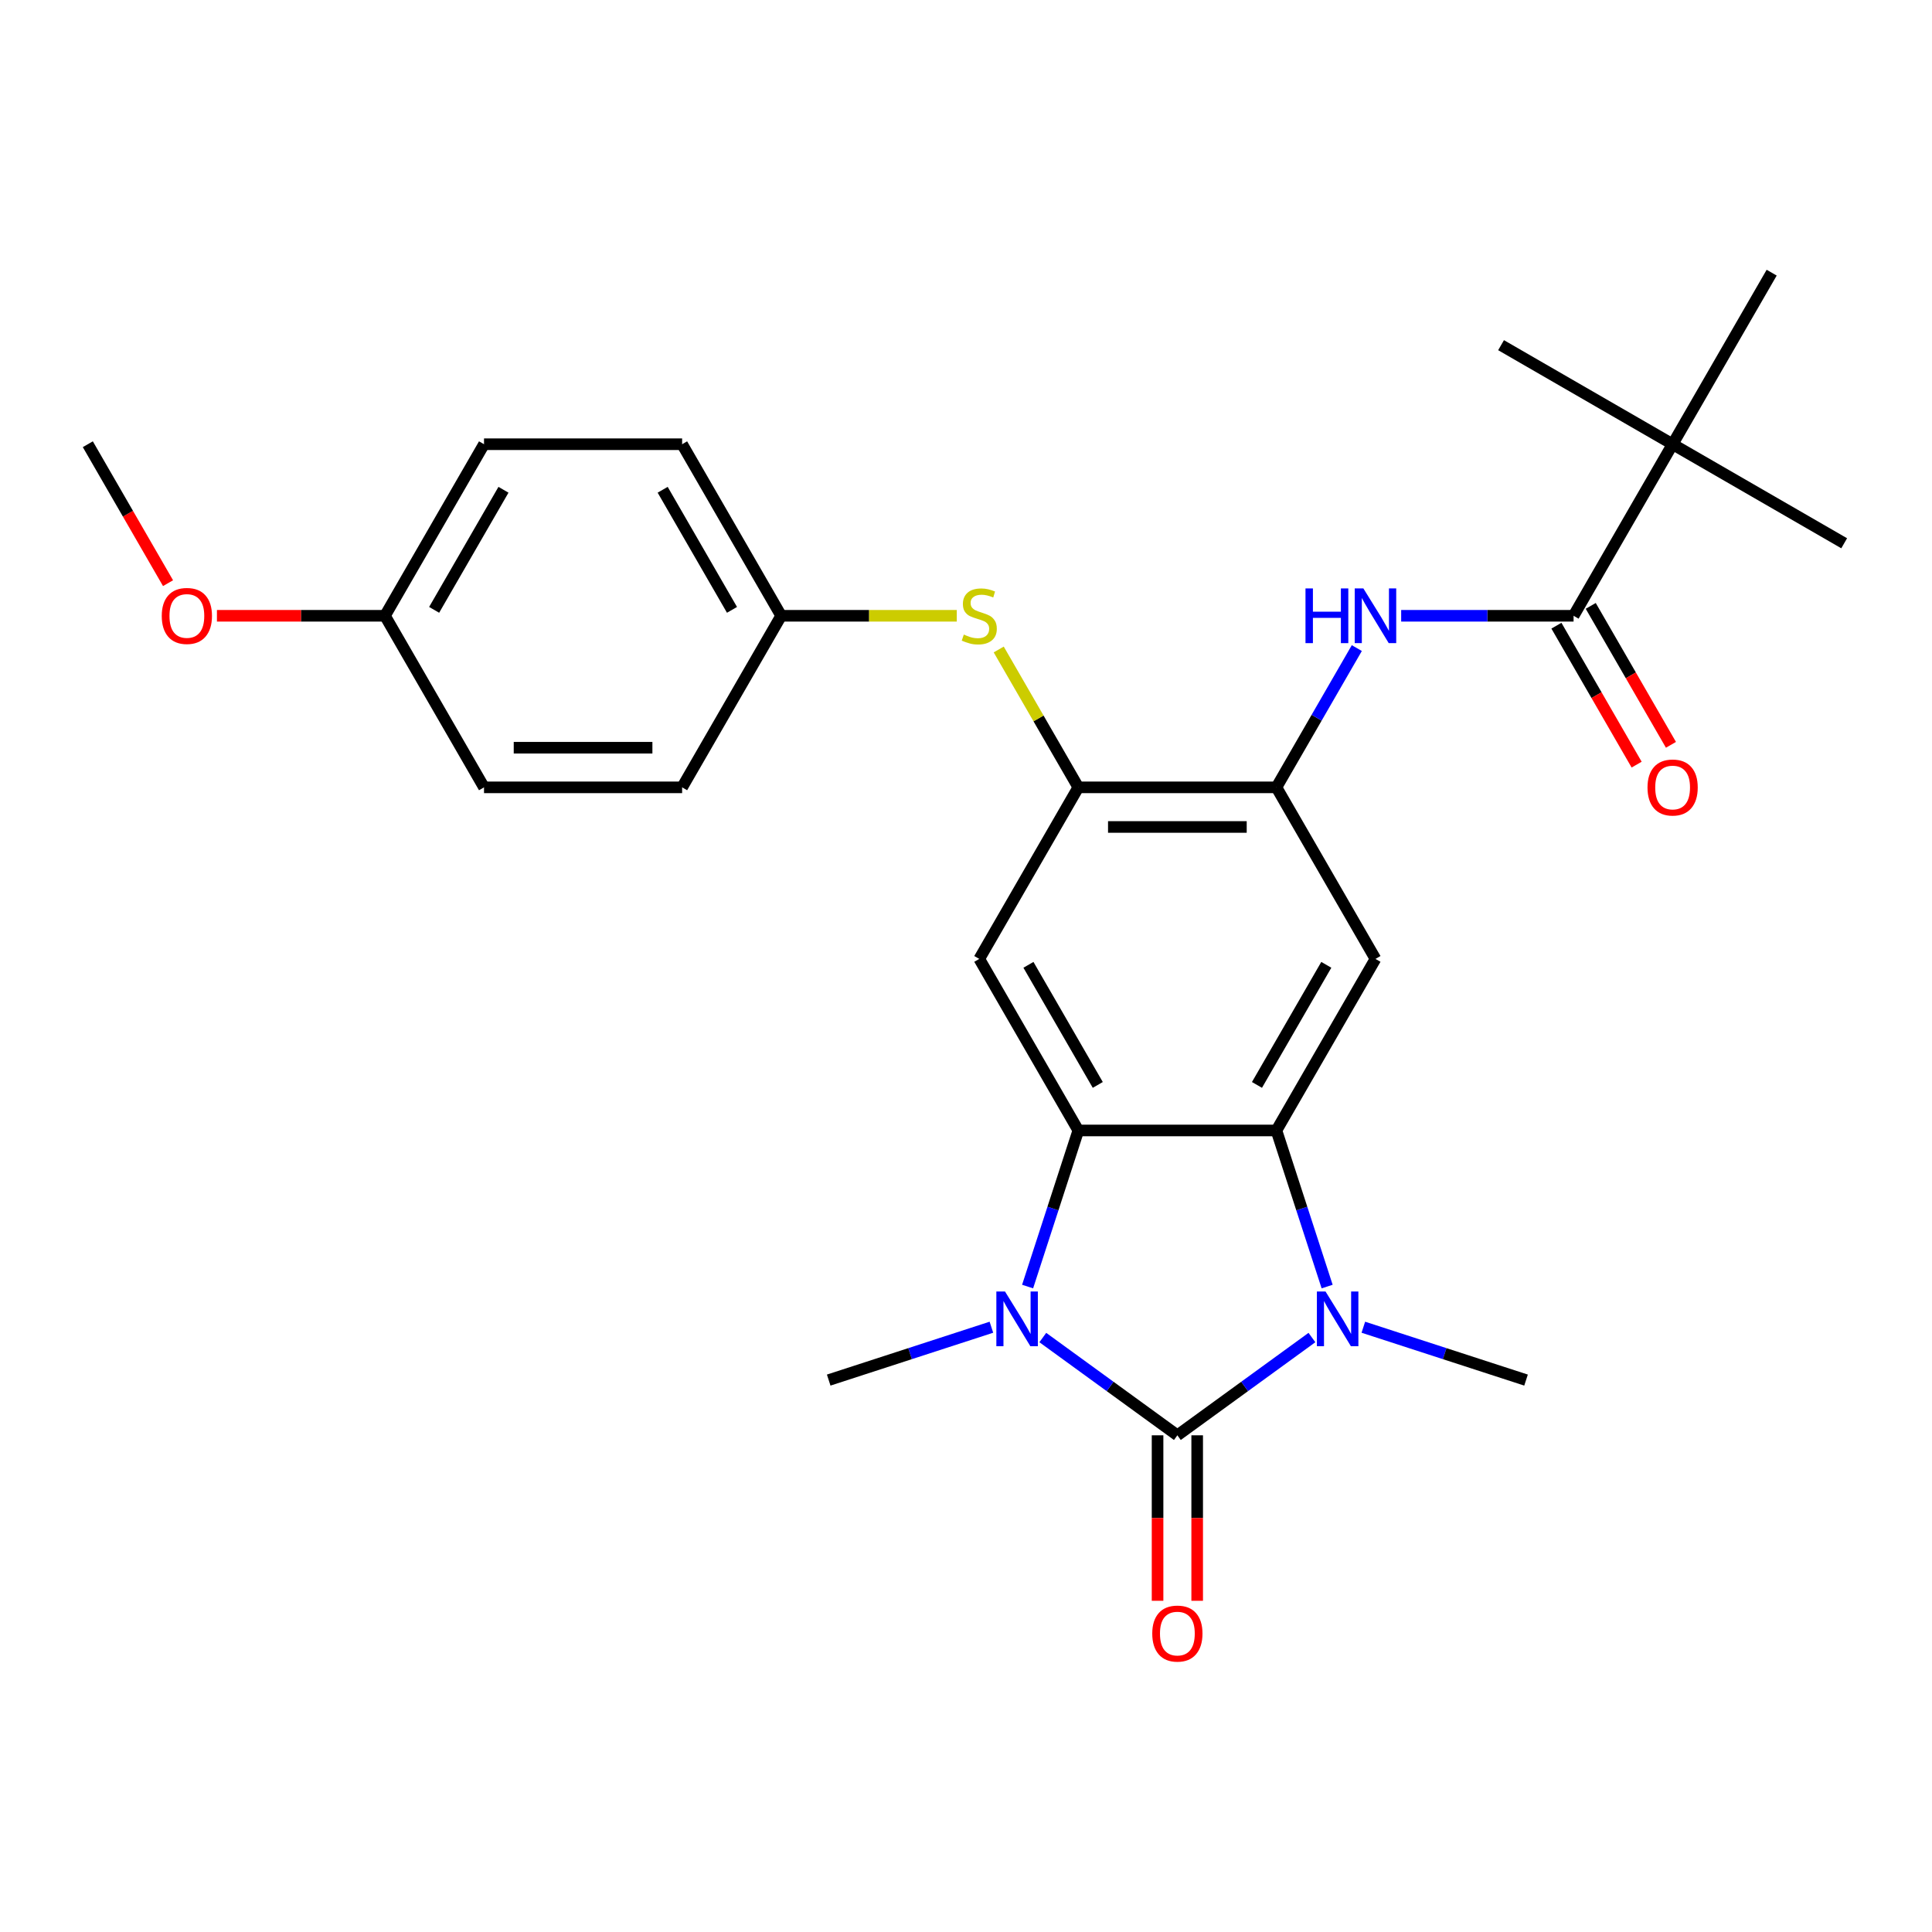 <?xml version='1.0' encoding='iso-8859-1'?>
<svg version='1.1' baseProfile='full'
              xmlns='http://www.w3.org/2000/svg'
                      xmlns:rdkit='http://www.rdkit.org/xml'
                      xmlns:xlink='http://www.w3.org/1999/xlink'
                  xml:space='preserve'
width='1000px' height='1000px' viewBox='0 0 1000 1000'>
<!-- END OF HEADER -->
<rect style='opacity:1.0;fill:#FFFFFF;stroke:none' width='1000' height='1000' x='0' y='0'> </rect>
<path class='bond-0' d='M 609.405,742.914 L 574.58,717.612' style='fill:none;fill-rule:evenodd;stroke:#000000;stroke-width:6px;stroke-linecap:butt;stroke-linejoin:miter;stroke-opacity:1' />
<path class='bond-0' d='M 574.58,717.612 L 539.755,692.31' style='fill:none;fill-rule:evenodd;stroke:#0000FF;stroke-width:6px;stroke-linecap:butt;stroke-linejoin:miter;stroke-opacity:1' />
<path class='bond-1' d='M 609.405,742.914 L 644.23,717.612' style='fill:none;fill-rule:evenodd;stroke:#000000;stroke-width:6px;stroke-linecap:butt;stroke-linejoin:miter;stroke-opacity:1' />
<path class='bond-1' d='M 644.23,717.612 L 679.055,692.31' style='fill:none;fill-rule:evenodd;stroke:#0000FF;stroke-width:6px;stroke-linecap:butt;stroke-linejoin:miter;stroke-opacity:1' />
<path class='bond-11' d='M 599.151,742.914 L 599.151,785.741' style='fill:none;fill-rule:evenodd;stroke:#000000;stroke-width:6px;stroke-linecap:butt;stroke-linejoin:miter;stroke-opacity:1' />
<path class='bond-11' d='M 599.151,785.741 L 599.151,828.567' style='fill:none;fill-rule:evenodd;stroke:#FF0000;stroke-width:6px;stroke-linecap:butt;stroke-linejoin:miter;stroke-opacity:1' />
<path class='bond-11' d='M 619.659,742.914 L 619.659,785.741' style='fill:none;fill-rule:evenodd;stroke:#000000;stroke-width:6px;stroke-linecap:butt;stroke-linejoin:miter;stroke-opacity:1' />
<path class='bond-11' d='M 619.659,785.741 L 619.659,828.567' style='fill:none;fill-rule:evenodd;stroke:#FF0000;stroke-width:6px;stroke-linecap:butt;stroke-linejoin:miter;stroke-opacity:1' />
<path class='bond-2' d='M 531.885,665.922 L 545.011,625.524' style='fill:none;fill-rule:evenodd;stroke:#0000FF;stroke-width:6px;stroke-linecap:butt;stroke-linejoin:miter;stroke-opacity:1' />
<path class='bond-2' d='M 545.011,625.524 L 558.137,585.127' style='fill:none;fill-rule:evenodd;stroke:#000000;stroke-width:6px;stroke-linecap:butt;stroke-linejoin:miter;stroke-opacity:1' />
<path class='bond-15' d='M 513.148,686.967 L 471.041,700.649' style='fill:none;fill-rule:evenodd;stroke:#0000FF;stroke-width:6px;stroke-linecap:butt;stroke-linejoin:miter;stroke-opacity:1' />
<path class='bond-15' d='M 471.041,700.649 L 428.933,714.33' style='fill:none;fill-rule:evenodd;stroke:#000000;stroke-width:6px;stroke-linecap:butt;stroke-linejoin:miter;stroke-opacity:1' />
<path class='bond-3' d='M 686.925,665.922 L 673.799,625.524' style='fill:none;fill-rule:evenodd;stroke:#0000FF;stroke-width:6px;stroke-linecap:butt;stroke-linejoin:miter;stroke-opacity:1' />
<path class='bond-3' d='M 673.799,625.524 L 660.673,585.127' style='fill:none;fill-rule:evenodd;stroke:#000000;stroke-width:6px;stroke-linecap:butt;stroke-linejoin:miter;stroke-opacity:1' />
<path class='bond-16' d='M 705.662,686.967 L 747.77,700.649' style='fill:none;fill-rule:evenodd;stroke:#0000FF;stroke-width:6px;stroke-linecap:butt;stroke-linejoin:miter;stroke-opacity:1' />
<path class='bond-16' d='M 747.77,700.649 L 789.877,714.33' style='fill:none;fill-rule:evenodd;stroke:#000000;stroke-width:6px;stroke-linecap:butt;stroke-linejoin:miter;stroke-opacity:1' />
<path class='bond-5' d='M 558.137,585.127 L 506.869,496.328' style='fill:none;fill-rule:evenodd;stroke:#000000;stroke-width:6px;stroke-linecap:butt;stroke-linejoin:miter;stroke-opacity:1' />
<path class='bond-5' d='M 568.206,561.553 L 532.319,499.394' style='fill:none;fill-rule:evenodd;stroke:#000000;stroke-width:6px;stroke-linecap:butt;stroke-linejoin:miter;stroke-opacity:1' />
<path class='bond-27' d='M 558.137,585.127 L 660.673,585.127' style='fill:none;fill-rule:evenodd;stroke:#000000;stroke-width:6px;stroke-linecap:butt;stroke-linejoin:miter;stroke-opacity:1' />
<path class='bond-4' d='M 660.673,585.127 L 711.942,496.328' style='fill:none;fill-rule:evenodd;stroke:#000000;stroke-width:6px;stroke-linecap:butt;stroke-linejoin:miter;stroke-opacity:1' />
<path class='bond-4' d='M 650.604,561.553 L 686.492,499.394' style='fill:none;fill-rule:evenodd;stroke:#000000;stroke-width:6px;stroke-linecap:butt;stroke-linejoin:miter;stroke-opacity:1' />
<path class='bond-6' d='M 711.942,496.328 L 660.673,407.529' style='fill:none;fill-rule:evenodd;stroke:#000000;stroke-width:6px;stroke-linecap:butt;stroke-linejoin:miter;stroke-opacity:1' />
<path class='bond-7' d='M 506.869,496.328 L 558.137,407.529' style='fill:none;fill-rule:evenodd;stroke:#000000;stroke-width:6px;stroke-linecap:butt;stroke-linejoin:miter;stroke-opacity:1' />
<path class='bond-9' d='M 660.673,407.529 L 681.48,371.491' style='fill:none;fill-rule:evenodd;stroke:#000000;stroke-width:6px;stroke-linecap:butt;stroke-linejoin:miter;stroke-opacity:1' />
<path class='bond-9' d='M 681.48,371.491 L 702.286,335.453' style='fill:none;fill-rule:evenodd;stroke:#0000FF;stroke-width:6px;stroke-linecap:butt;stroke-linejoin:miter;stroke-opacity:1' />
<path class='bond-28' d='M 660.673,407.529 L 558.137,407.529' style='fill:none;fill-rule:evenodd;stroke:#000000;stroke-width:6px;stroke-linecap:butt;stroke-linejoin:miter;stroke-opacity:1' />
<path class='bond-28' d='M 645.293,428.036 L 573.517,428.036' style='fill:none;fill-rule:evenodd;stroke:#000000;stroke-width:6px;stroke-linecap:butt;stroke-linejoin:miter;stroke-opacity:1' />
<path class='bond-10' d='M 558.137,407.529 L 537.538,371.851' style='fill:none;fill-rule:evenodd;stroke:#000000;stroke-width:6px;stroke-linecap:butt;stroke-linejoin:miter;stroke-opacity:1' />
<path class='bond-10' d='M 537.538,371.851 L 516.94,336.173' style='fill:none;fill-rule:evenodd;stroke:#CCCC00;stroke-width:6px;stroke-linecap:butt;stroke-linejoin:miter;stroke-opacity:1' />
<path class='bond-8' d='M 814.478,318.729 L 769.862,318.729' style='fill:none;fill-rule:evenodd;stroke:#000000;stroke-width:6px;stroke-linecap:butt;stroke-linejoin:miter;stroke-opacity:1' />
<path class='bond-8' d='M 769.862,318.729 L 725.245,318.729' style='fill:none;fill-rule:evenodd;stroke:#0000FF;stroke-width:6px;stroke-linecap:butt;stroke-linejoin:miter;stroke-opacity:1' />
<path class='bond-12' d='M 814.478,318.729 L 865.746,229.93' style='fill:none;fill-rule:evenodd;stroke:#000000;stroke-width:6px;stroke-linecap:butt;stroke-linejoin:miter;stroke-opacity:1' />
<path class='bond-13' d='M 805.598,323.856 L 826.358,359.814' style='fill:none;fill-rule:evenodd;stroke:#000000;stroke-width:6px;stroke-linecap:butt;stroke-linejoin:miter;stroke-opacity:1' />
<path class='bond-13' d='M 826.358,359.814 L 847.119,395.772' style='fill:none;fill-rule:evenodd;stroke:#FF0000;stroke-width:6px;stroke-linecap:butt;stroke-linejoin:miter;stroke-opacity:1' />
<path class='bond-13' d='M 823.358,313.603 L 844.118,349.56' style='fill:none;fill-rule:evenodd;stroke:#000000;stroke-width:6px;stroke-linecap:butt;stroke-linejoin:miter;stroke-opacity:1' />
<path class='bond-13' d='M 844.118,349.56 L 864.879,385.518' style='fill:none;fill-rule:evenodd;stroke:#FF0000;stroke-width:6px;stroke-linecap:butt;stroke-linejoin:miter;stroke-opacity:1' />
<path class='bond-14' d='M 495.225,318.729 L 449.779,318.729' style='fill:none;fill-rule:evenodd;stroke:#CCCC00;stroke-width:6px;stroke-linecap:butt;stroke-linejoin:miter;stroke-opacity:1' />
<path class='bond-14' d='M 449.779,318.729 L 404.332,318.729' style='fill:none;fill-rule:evenodd;stroke:#000000;stroke-width:6px;stroke-linecap:butt;stroke-linejoin:miter;stroke-opacity:1' />
<path class='bond-23' d='M 865.746,229.93 L 954.545,281.198' style='fill:none;fill-rule:evenodd;stroke:#000000;stroke-width:6px;stroke-linecap:butt;stroke-linejoin:miter;stroke-opacity:1' />
<path class='bond-24' d='M 865.746,229.93 L 776.947,178.662' style='fill:none;fill-rule:evenodd;stroke:#000000;stroke-width:6px;stroke-linecap:butt;stroke-linejoin:miter;stroke-opacity:1' />
<path class='bond-25' d='M 865.746,229.93 L 917.015,141.131' style='fill:none;fill-rule:evenodd;stroke:#000000;stroke-width:6px;stroke-linecap:butt;stroke-linejoin:miter;stroke-opacity:1' />
<path class='bond-18' d='M 404.332,318.729 L 353.064,407.529' style='fill:none;fill-rule:evenodd;stroke:#000000;stroke-width:6px;stroke-linecap:butt;stroke-linejoin:miter;stroke-opacity:1' />
<path class='bond-19' d='M 404.332,318.729 L 353.064,229.93' style='fill:none;fill-rule:evenodd;stroke:#000000;stroke-width:6px;stroke-linecap:butt;stroke-linejoin:miter;stroke-opacity:1' />
<path class='bond-19' d='M 378.882,315.663 L 342.994,253.504' style='fill:none;fill-rule:evenodd;stroke:#000000;stroke-width:6px;stroke-linecap:butt;stroke-linejoin:miter;stroke-opacity:1' />
<path class='bond-17' d='M 199.259,318.729 L 250.527,229.93' style='fill:none;fill-rule:evenodd;stroke:#000000;stroke-width:6px;stroke-linecap:butt;stroke-linejoin:miter;stroke-opacity:1' />
<path class='bond-17' d='M 224.709,315.663 L 260.597,253.504' style='fill:none;fill-rule:evenodd;stroke:#000000;stroke-width:6px;stroke-linecap:butt;stroke-linejoin:miter;stroke-opacity:1' />
<path class='bond-22' d='M 199.259,318.729 L 155.773,318.729' style='fill:none;fill-rule:evenodd;stroke:#000000;stroke-width:6px;stroke-linecap:butt;stroke-linejoin:miter;stroke-opacity:1' />
<path class='bond-22' d='M 155.773,318.729 L 112.286,318.729' style='fill:none;fill-rule:evenodd;stroke:#FF0000;stroke-width:6px;stroke-linecap:butt;stroke-linejoin:miter;stroke-opacity:1' />
<path class='bond-29' d='M 199.259,318.729 L 250.527,407.529' style='fill:none;fill-rule:evenodd;stroke:#000000;stroke-width:6px;stroke-linecap:butt;stroke-linejoin:miter;stroke-opacity:1' />
<path class='bond-21' d='M 353.064,407.529 L 250.527,407.529' style='fill:none;fill-rule:evenodd;stroke:#000000;stroke-width:6px;stroke-linecap:butt;stroke-linejoin:miter;stroke-opacity:1' />
<path class='bond-21' d='M 337.683,387.021 L 265.908,387.021' style='fill:none;fill-rule:evenodd;stroke:#000000;stroke-width:6px;stroke-linecap:butt;stroke-linejoin:miter;stroke-opacity:1' />
<path class='bond-20' d='M 353.064,229.93 L 250.527,229.93' style='fill:none;fill-rule:evenodd;stroke:#000000;stroke-width:6px;stroke-linecap:butt;stroke-linejoin:miter;stroke-opacity:1' />
<path class='bond-26' d='M 86.975,301.846 L 66.215,265.888' style='fill:none;fill-rule:evenodd;stroke:#FF0000;stroke-width:6px;stroke-linecap:butt;stroke-linejoin:miter;stroke-opacity:1' />
<path class='bond-26' d='M 66.215,265.888 L 45.455,229.93' style='fill:none;fill-rule:evenodd;stroke:#000000;stroke-width:6px;stroke-linecap:butt;stroke-linejoin:miter;stroke-opacity:1' />
<path  class='atom-1' d='M 520.191 668.485
L 529.471 683.485
Q 530.391 684.965, 531.871 687.645
Q 533.351 690.325, 533.431 690.485
L 533.431 668.485
L 537.191 668.485
L 537.191 696.805
L 533.311 696.805
L 523.351 680.405
Q 522.191 678.485, 520.951 676.285
Q 519.751 674.085, 519.391 673.405
L 519.391 696.805
L 515.711 696.805
L 515.711 668.485
L 520.191 668.485
' fill='#0000FF'/>
<path  class='atom-2' d='M 686.099 668.485
L 695.379 683.485
Q 696.299 684.965, 697.779 687.645
Q 699.259 690.325, 699.339 690.485
L 699.339 668.485
L 703.099 668.485
L 703.099 696.805
L 699.219 696.805
L 689.259 680.405
Q 688.099 678.485, 686.859 676.285
Q 685.659 674.085, 685.299 673.405
L 685.299 696.805
L 681.619 696.805
L 681.619 668.485
L 686.099 668.485
' fill='#0000FF'/>
<path  class='atom-10' d='M 675.722 304.569
L 679.562 304.569
L 679.562 316.609
L 694.042 316.609
L 694.042 304.569
L 697.882 304.569
L 697.882 332.889
L 694.042 332.889
L 694.042 319.809
L 679.562 319.809
L 679.562 332.889
L 675.722 332.889
L 675.722 304.569
' fill='#0000FF'/>
<path  class='atom-10' d='M 705.682 304.569
L 714.962 319.569
Q 715.882 321.049, 717.362 323.729
Q 718.842 326.409, 718.922 326.569
L 718.922 304.569
L 722.682 304.569
L 722.682 332.889
L 718.802 332.889
L 708.842 316.489
Q 707.682 314.569, 706.442 312.369
Q 705.242 310.169, 704.882 309.489
L 704.882 332.889
L 701.202 332.889
L 701.202 304.569
L 705.682 304.569
' fill='#0000FF'/>
<path  class='atom-11' d='M 498.869 328.449
Q 499.189 328.569, 500.509 329.129
Q 501.829 329.689, 503.269 330.049
Q 504.749 330.369, 506.189 330.369
Q 508.869 330.369, 510.429 329.089
Q 511.989 327.769, 511.989 325.489
Q 511.989 323.929, 511.189 322.969
Q 510.429 322.009, 509.229 321.489
Q 508.029 320.969, 506.029 320.369
Q 503.509 319.609, 501.989 318.889
Q 500.509 318.169, 499.429 316.649
Q 498.389 315.129, 498.389 312.569
Q 498.389 309.009, 500.789 306.809
Q 503.229 304.609, 508.029 304.609
Q 511.309 304.609, 515.029 306.169
L 514.109 309.249
Q 510.709 307.849, 508.149 307.849
Q 505.389 307.849, 503.869 309.009
Q 502.349 310.129, 502.389 312.089
Q 502.389 313.609, 503.149 314.529
Q 503.949 315.449, 505.069 315.969
Q 506.229 316.489, 508.149 317.089
Q 510.709 317.889, 512.229 318.689
Q 513.749 319.489, 514.829 321.129
Q 515.949 322.729, 515.949 325.489
Q 515.949 329.409, 513.309 331.529
Q 510.709 333.609, 506.349 333.609
Q 503.829 333.609, 501.909 333.049
Q 500.029 332.529, 497.789 331.609
L 498.869 328.449
' fill='#CCCC00'/>
<path  class='atom-12' d='M 596.405 845.531
Q 596.405 838.731, 599.765 834.931
Q 603.125 831.131, 609.405 831.131
Q 615.685 831.131, 619.045 834.931
Q 622.405 838.731, 622.405 845.531
Q 622.405 852.411, 619.005 856.331
Q 615.605 860.211, 609.405 860.211
Q 603.165 860.211, 599.765 856.331
Q 596.405 852.451, 596.405 845.531
M 609.405 857.011
Q 613.725 857.011, 616.045 854.131
Q 618.405 851.211, 618.405 845.531
Q 618.405 839.971, 616.045 837.171
Q 613.725 834.331, 609.405 834.331
Q 605.085 834.331, 602.725 837.131
Q 600.405 839.931, 600.405 845.531
Q 600.405 851.251, 602.725 854.131
Q 605.085 857.011, 609.405 857.011
' fill='#FF0000'/>
<path  class='atom-14' d='M 852.746 407.609
Q 852.746 400.809, 856.106 397.009
Q 859.466 393.209, 865.746 393.209
Q 872.026 393.209, 875.386 397.009
Q 878.746 400.809, 878.746 407.609
Q 878.746 414.489, 875.346 418.409
Q 871.946 422.289, 865.746 422.289
Q 859.506 422.289, 856.106 418.409
Q 852.746 414.529, 852.746 407.609
M 865.746 419.089
Q 870.066 419.089, 872.386 416.209
Q 874.746 413.289, 874.746 407.609
Q 874.746 402.049, 872.386 399.249
Q 870.066 396.409, 865.746 396.409
Q 861.426 396.409, 859.066 399.209
Q 856.746 402.009, 856.746 407.609
Q 856.746 413.329, 859.066 416.209
Q 861.426 419.089, 865.746 419.089
' fill='#FF0000'/>
<path  class='atom-23' d='M 83.723 318.809
Q 83.723 312.009, 87.083 308.209
Q 90.443 304.409, 96.723 304.409
Q 103.003 304.409, 106.363 308.209
Q 109.723 312.009, 109.723 318.809
Q 109.723 325.689, 106.323 329.609
Q 102.923 333.489, 96.723 333.489
Q 90.483 333.489, 87.083 329.609
Q 83.723 325.729, 83.723 318.809
M 96.723 330.289
Q 101.043 330.289, 103.363 327.409
Q 105.723 324.489, 105.723 318.809
Q 105.723 313.249, 103.363 310.449
Q 101.043 307.609, 96.723 307.609
Q 92.403 307.609, 90.043 310.409
Q 87.723 313.209, 87.723 318.809
Q 87.723 324.529, 90.043 327.409
Q 92.403 330.289, 96.723 330.289
' fill='#FF0000'/>
</svg>
